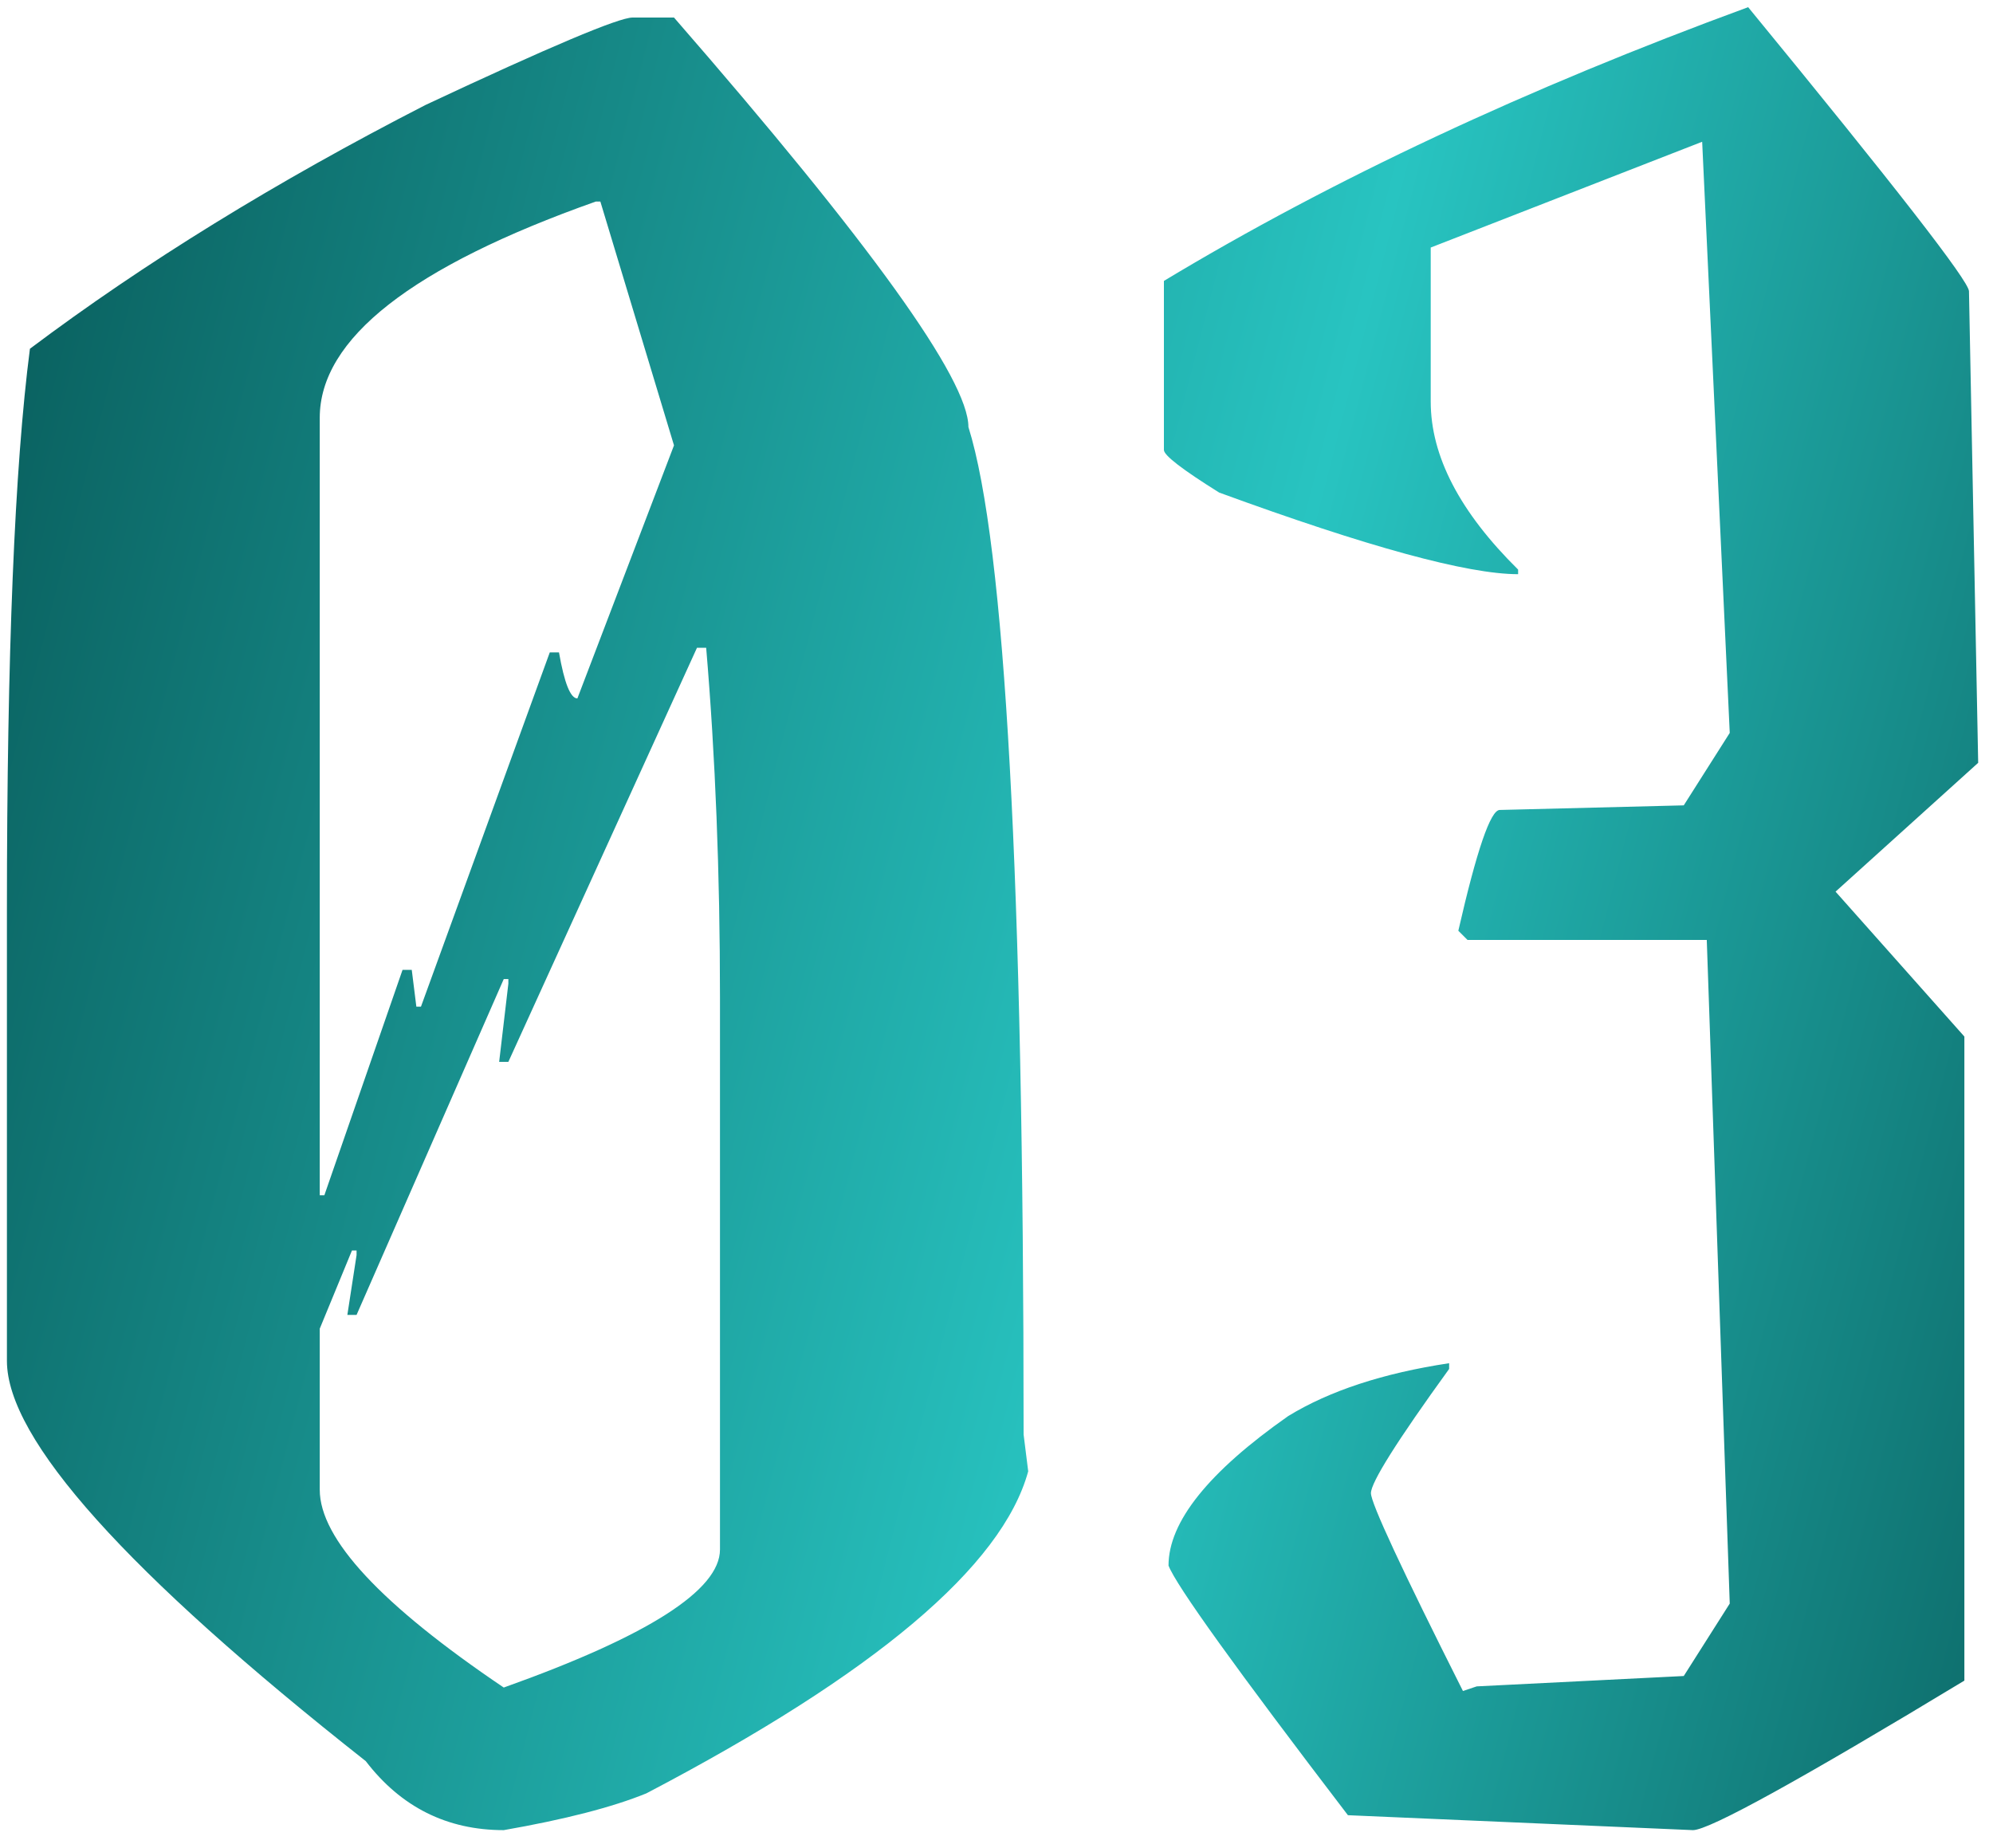<?xml version="1.0" encoding="UTF-8"?> <svg xmlns="http://www.w3.org/2000/svg" width="55" height="51" viewBox="0 0 55 51" fill="none"> <path d="M17.457 0.484H18.6C24.016 6.704 26.725 10.471 26.725 11.783C27.74 15.02 28.248 24.288 28.248 39.585L28.375 40.601C27.656 43.225 24.143 46.187 17.838 49.488C16.907 49.868 15.595 50.207 13.902 50.503C12.337 50.503 11.067 49.868 10.094 48.599C3.492 43.394 0.191 39.712 0.191 37.554V25.113C0.191 18.046 0.403 12.883 0.826 9.624C3.979 7.255 7.618 5.012 11.744 2.896C15.172 1.288 17.076 0.484 17.457 0.484ZM8.824 11.529V32.984H8.951L11.109 26.763H11.363L11.49 27.779H11.617L15.172 18.003H15.426C15.574 18.85 15.743 19.273 15.934 19.273L18.6 12.29L16.568 5.562H16.441C11.363 7.36 8.824 9.349 8.824 11.529ZM19.234 17.876L14.029 29.302H13.775L14.029 27.144V27.017H13.902L9.84 36.285H9.586L9.84 34.634V34.507H9.713L8.824 36.665V41.109C8.824 42.463 10.517 44.283 13.902 46.568C17.88 45.15 19.869 43.881 19.869 42.759V27.525C19.869 24.097 19.742 20.881 19.488 17.876H19.234ZM48.243 0.198C52.306 5.149 54.337 7.762 54.337 8.037L54.591 21.05L50.655 24.605L54.21 28.604V46.377C49.661 49.128 47.164 50.503 46.72 50.503L37.198 50.091C34.109 46.049 32.459 43.754 32.247 43.203C32.247 41.997 33.347 40.622 35.548 39.078C36.69 38.379 38.172 37.893 39.991 37.618V37.776C38.552 39.765 37.833 40.908 37.833 41.204C37.833 41.479 38.679 43.299 40.372 46.663L40.753 46.536L46.466 46.25L47.735 44.251L47.101 25.938H40.499L40.245 25.684C40.753 23.462 41.134 22.351 41.388 22.351L46.466 22.224L47.735 20.225L46.974 3.912L39.483 6.831V11.084C39.483 12.587 40.287 14.131 41.895 15.718V15.845C40.499 15.845 37.748 15.094 33.644 13.592C32.628 12.957 32.12 12.566 32.12 12.417V7.752C36.754 4.959 42.128 2.441 48.243 0.198Z" fill="url(#paint0_linear_2168_238)"></path> <defs> <linearGradient id="paint0_linear_2168_238" x1="-5" y1="-8.893" x2="76.432" y2="12.021" gradientUnits="userSpaceOnUse"> <stop stop-color="#024746"></stop> <stop offset="0.543" stop-color="#28C4C1"></stop> <stop offset="1" stop-color="#024746"></stop> </linearGradient> </defs> </svg> 